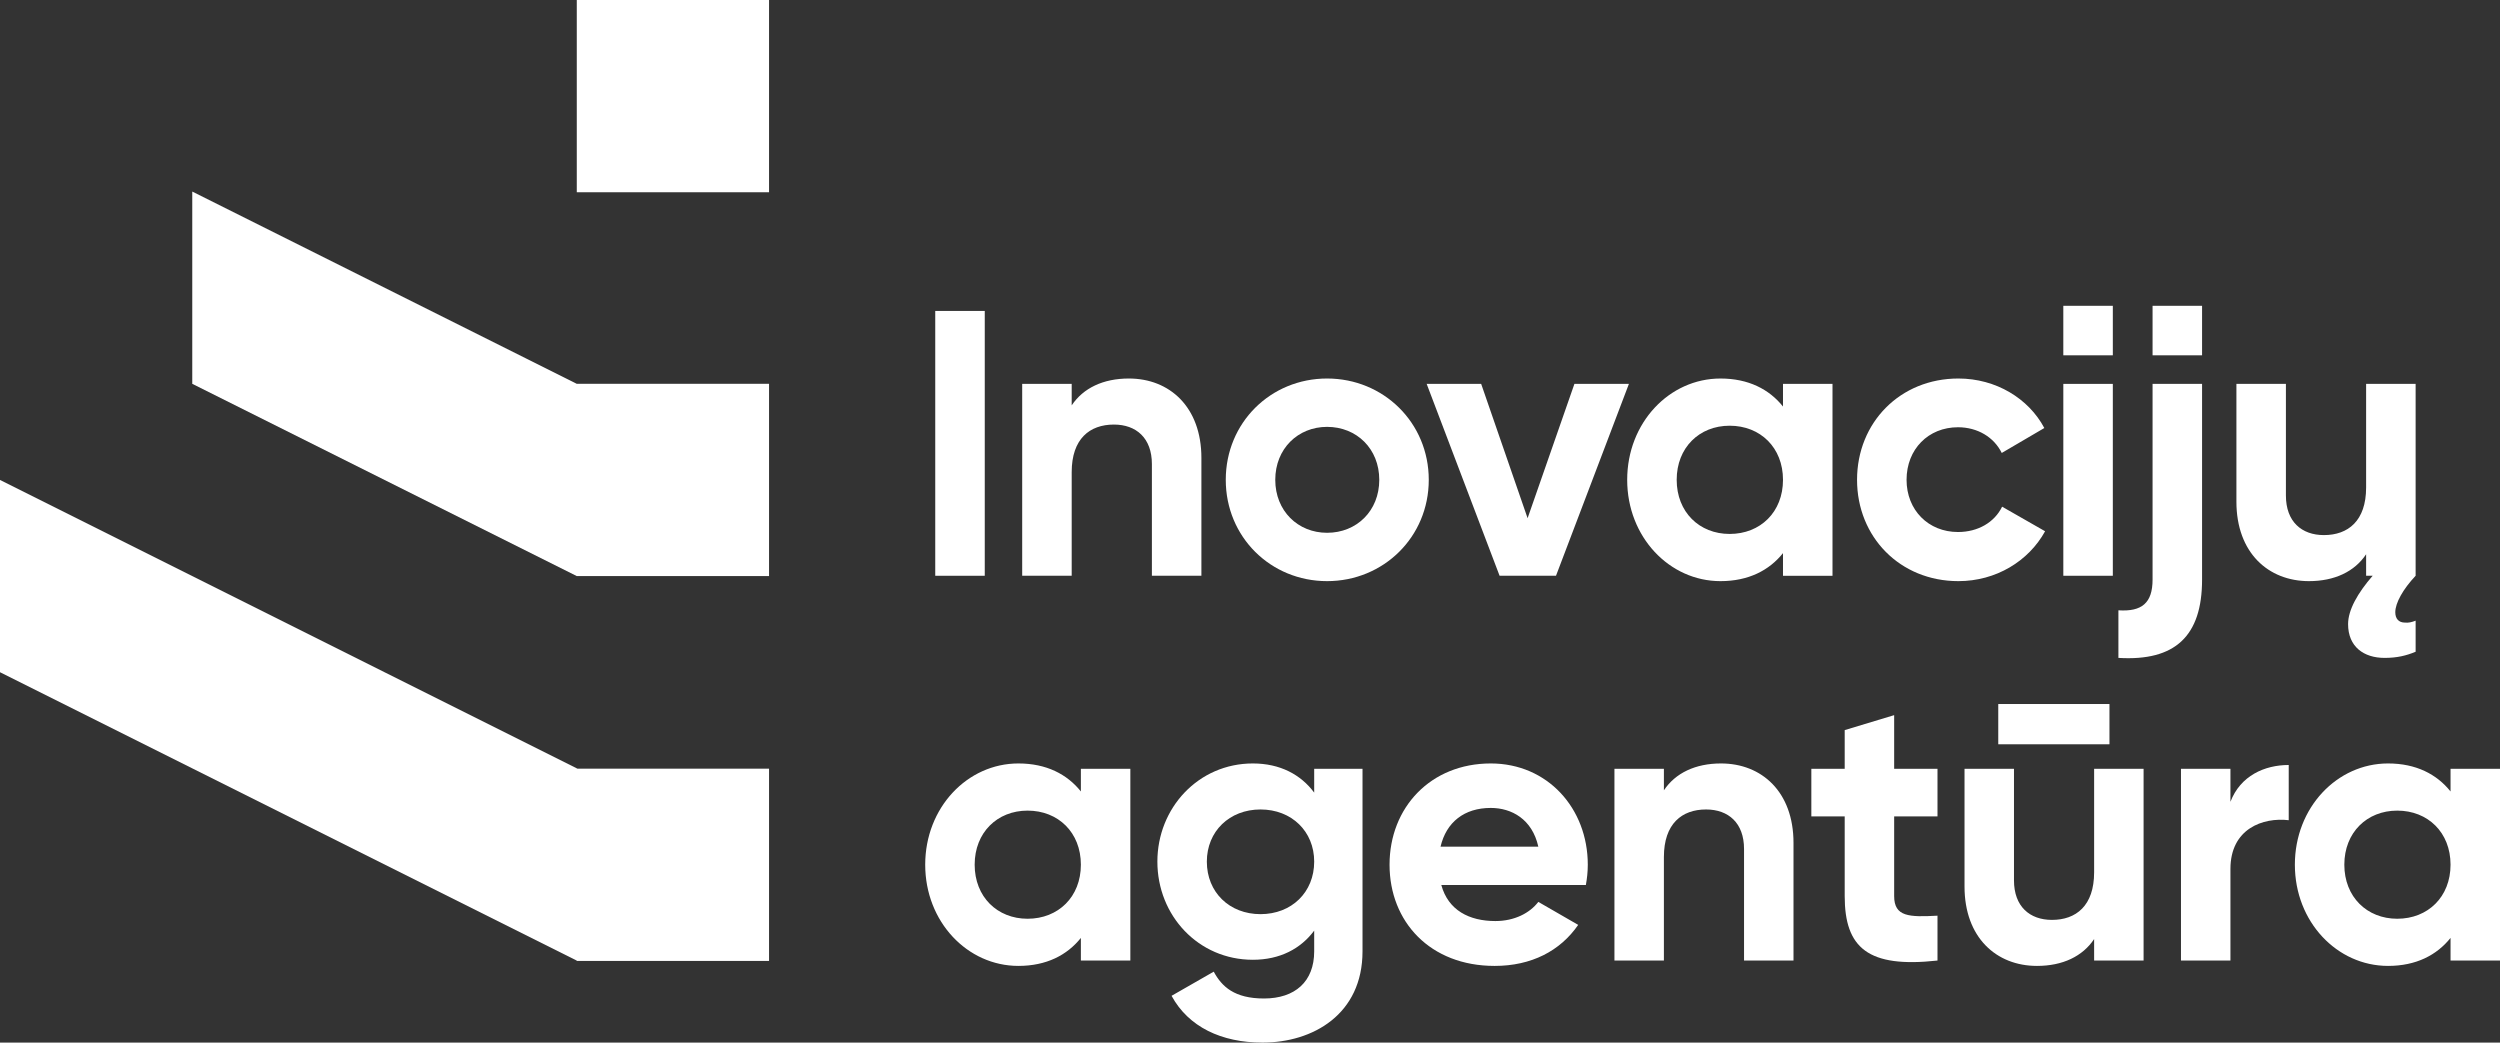 <?xml version="1.0" encoding="UTF-8"?>
<svg id="Layer_1" xmlns="http://www.w3.org/2000/svg" version="1.1" viewBox="0 0 310.396 129.447">
  <rect x="0" y="0" width="310.396" height="129.447" fill="#333333" stroke="none"/>
  <!-- Generator: Adobe Illustrator 29.5.1, SVG Export Plug-In . SVG Version: 2.1.0 Build 141)  -->
  <defs>
    <style>
      .st0 {
        fill: #fff;
      }
    </style>
  </defs>
  <polygon class="st0" points="0 83.461 71.612 119.267 71.612 119.31 95.483 119.31 95.483 95.439 71.698 95.439 0 59.59 0 83.461"/>
  <polygon class="st0" points="71.612 47.655 71.612 47.655 23.871 23.784 23.871 47.655 71.612 71.526 95.483 71.526 95.483 47.655 71.612 47.655"/>
  <rect class="st0" x="71.612" y="0" width="23.871" height="23.87"/>
  <rect class="st0" x="116.119" y="38.606" width="6.147" height="32.88"/>
  <path class="st0" d="M149.164,71.486v-14.628c0-6.337-3.955-9.863-9.005-9.863-3.193,0-5.671,1.191-7.1,3.335v-2.667h-6.146v23.823h6.146v-12.865c0-4.145,2.239-5.908,5.241-5.908,2.764,0,4.717,1.667,4.717,4.908v13.865h6.147Z"/>
  <path class="st0" d="M164.768,72.153c7.004,0,12.626-5.479,12.626-12.578,0-7.1-5.622-12.58-12.626-12.58s-12.579,5.48-12.579,12.58c0,7.099,5.575,12.578,12.579,12.578M164.768,52.999c3.669,0,6.48,2.716,6.48,6.576,0,3.859-2.811,6.575-6.48,6.575-3.621,0-6.433-2.716-6.433-6.575,0-3.86,2.812-6.576,6.433-6.576"/>
  <polygon class="st0" points="193.19 71.486 202.243 47.663 195.477 47.663 189.664 64.339 183.899 47.663 177.133 47.663 186.186 71.486 193.19 71.486"/>
  <path class="st0" d="M213.607,72.153c3.479,0,6.052-1.334,7.767-3.478v2.812h6.146v-23.824h-6.146v2.811c-1.715-2.144-4.288-3.478-7.767-3.478-6.337,0-11.578,5.479-11.578,12.579,0,7.099,5.241,12.578,11.578,12.578M214.751,52.856c3.812,0,6.623,2.716,6.623,6.719,0,4.002-2.811,6.718-6.623,6.718-3.764,0-6.576-2.716-6.576-6.718,0-4.003,2.812-6.719,6.576-6.719"/>
  <path class="st0" d="M253.916,65.959l-5.336-3.049c-.954,1.953-3.002,3.144-5.48,3.144-3.669,0-6.385-2.716-6.385-6.48,0-3.812,2.716-6.527,6.385-6.527,2.43,0,4.479,1.238,5.432,3.192l5.288-3.097c-1.953-3.669-6.003-6.147-10.672-6.147-7.243,0-12.58,5.48-12.58,12.579,0,7.1,5.337,12.579,12.58,12.579,4.669,0,8.719-2.477,10.768-6.194"/>
  <rect class="st0" x="256.179" y="47.663" width="6.146" height="23.823"/>
  <path class="st0" d="M273.405,47.663h-6.146v24.3c0,2.907-1.335,4.003-4.241,3.812v5.908c7.052.429,10.387-2.716,10.387-9.72v-24.3Z"/>
  <path class="st0" d="M286.675,72.153c3.193,0,5.67-1.191,7.099-3.336v2.669h.811c-1.859,2.144-3.05,4.241-3.05,6.003,0,2.812,1.954,4.194,4.527,4.194,1.572,0,2.716-.286,3.859-.763v-3.859c-.476.19-.905.286-1.334.238-.762,0-1.191-.477-1.191-1.286,0-1.144.953-2.859,2.525-4.527v-23.824h-6.147v12.865c0,4.145-2.239,5.909-5.241,5.909-2.763,0-4.717-1.668-4.717-4.909v-13.865h-6.146v14.628c0,6.337,3.955,9.863,9.005,9.863"/>
  <path class="st0" d="M134.2,98.265c-1.714-2.142-4.285-3.476-7.76-3.476-6.331,0-11.568,5.475-11.568,12.569,0,7.093,5.237,12.567,11.568,12.567,3.475,0,6.046-1.332,7.76-3.475v2.809h6.142v-23.803h-6.142v2.809ZM127.583,114.07c-3.761,0-6.57-2.713-6.57-6.712,0-4,2.809-6.713,6.57-6.713,3.808,0,6.617,2.713,6.617,6.713,0,3.999-2.809,6.712-6.617,6.712"/>
  <path class="st0" d="M163.168,98.408c-1.665-2.238-4.236-3.619-7.616-3.619-6.76,0-11.854,5.523-11.854,12.188,0,6.712,5.094,12.187,11.854,12.187,3.38,0,5.951-1.381,7.616-3.618v2.571c0,3.761-2.38,5.855-6.236,5.855-3.666,0-5.236-1.476-6.236-3.332l-5.237,2.999c2.095,3.856,6.189,5.808,11.283,5.808,6.284,0,12.426-3.523,12.426-11.33v-22.661h-6v2.952ZM156.504,113.499c-3.856,0-6.665-2.714-6.665-6.522,0-3.761,2.809-6.475,6.665-6.475s6.664,2.714,6.664,6.475c0,3.808-2.808,6.522-6.664,6.522"/>
  <path class="st0" d="M185.092,94.789c-7.474,0-12.568,5.475-12.568,12.569,0,7.093,5.047,12.568,13.045,12.568,4.57,0,8.14-1.857,10.378-5.094l-4.952-2.856c-1.047,1.38-2.951,2.38-5.331,2.38-3.238,0-5.856-1.333-6.713-4.475h17.948c.143-.81.238-1.619.238-2.523,0-6.998-4.999-12.569-12.045-12.569M178.856,105.12c.714-3.047,2.952-4.808,6.236-4.808,2.571,0,5.142,1.38,5.903,4.808h-12.139Z"/>
  <path class="st0" d="M213.681,94.789c-3.19,0-5.665,1.19-7.094,3.333v-2.666h-6.141v23.803h6.141v-12.854c0-4.142,2.238-5.903,5.237-5.903,2.762,0,4.713,1.666,4.713,4.903v13.854h6.141v-14.616c0-6.331-3.951-9.854-8.997-9.854"/>
  <path class="st0" d="M235.176,88.791l-6.141,1.857v4.808h-4.142v5.903h4.142v9.902c0,6.427,2.904,8.95,11.521,7.998v-5.57c-3.523.19-5.38.143-5.38-2.428v-9.902h5.38v-5.903h-5.38v-6.665Z"/>
  <path class="st0" d="M260.003,108.31c0,4.142-2.237,5.903-5.237,5.903-2.761,0-4.713-1.666-4.713-4.904v-13.853h-6.141v14.615c0,6.332,3.952,9.855,8.997,9.855,3.191,0,5.666-1.19,7.094-3.333v2.666h6.141v-23.803h-6.141v12.854Z"/>
  <rect class="st0" x="248.101" y="87.41" width="13.806" height="4.999"/>
  <path class="st0" d="M284.164,94.98c-2.999,0-5.998,1.333-7.236,4.57v-4.094h-6.141v23.803h6.141v-11.378c0-4.998,4.046-6.427,7.236-6.046v-6.855Z"/>
  <path class="st0" d="M304.255,95.456v2.809c-1.714-2.142-4.284-3.476-7.76-3.476-6.331,0-11.568,5.475-11.568,12.569,0,7.093,5.237,12.567,11.568,12.567,3.476,0,6.046-1.332,7.76-3.475v2.809h6.142v-23.803h-6.142ZM297.638,114.07c-3.761,0-6.57-2.713-6.57-6.712,0-4,2.809-6.713,6.57-6.713,3.808,0,6.617,2.713,6.617,6.713,0,3.999-2.809,6.712-6.617,6.712"/>
  <rect class="st0" x="256.178" y="37.968" width="6.147" height="6.147"/>
  <rect class="st0" x="267.259" y="37.968" width="6.146" height="6.147"/>
</svg>